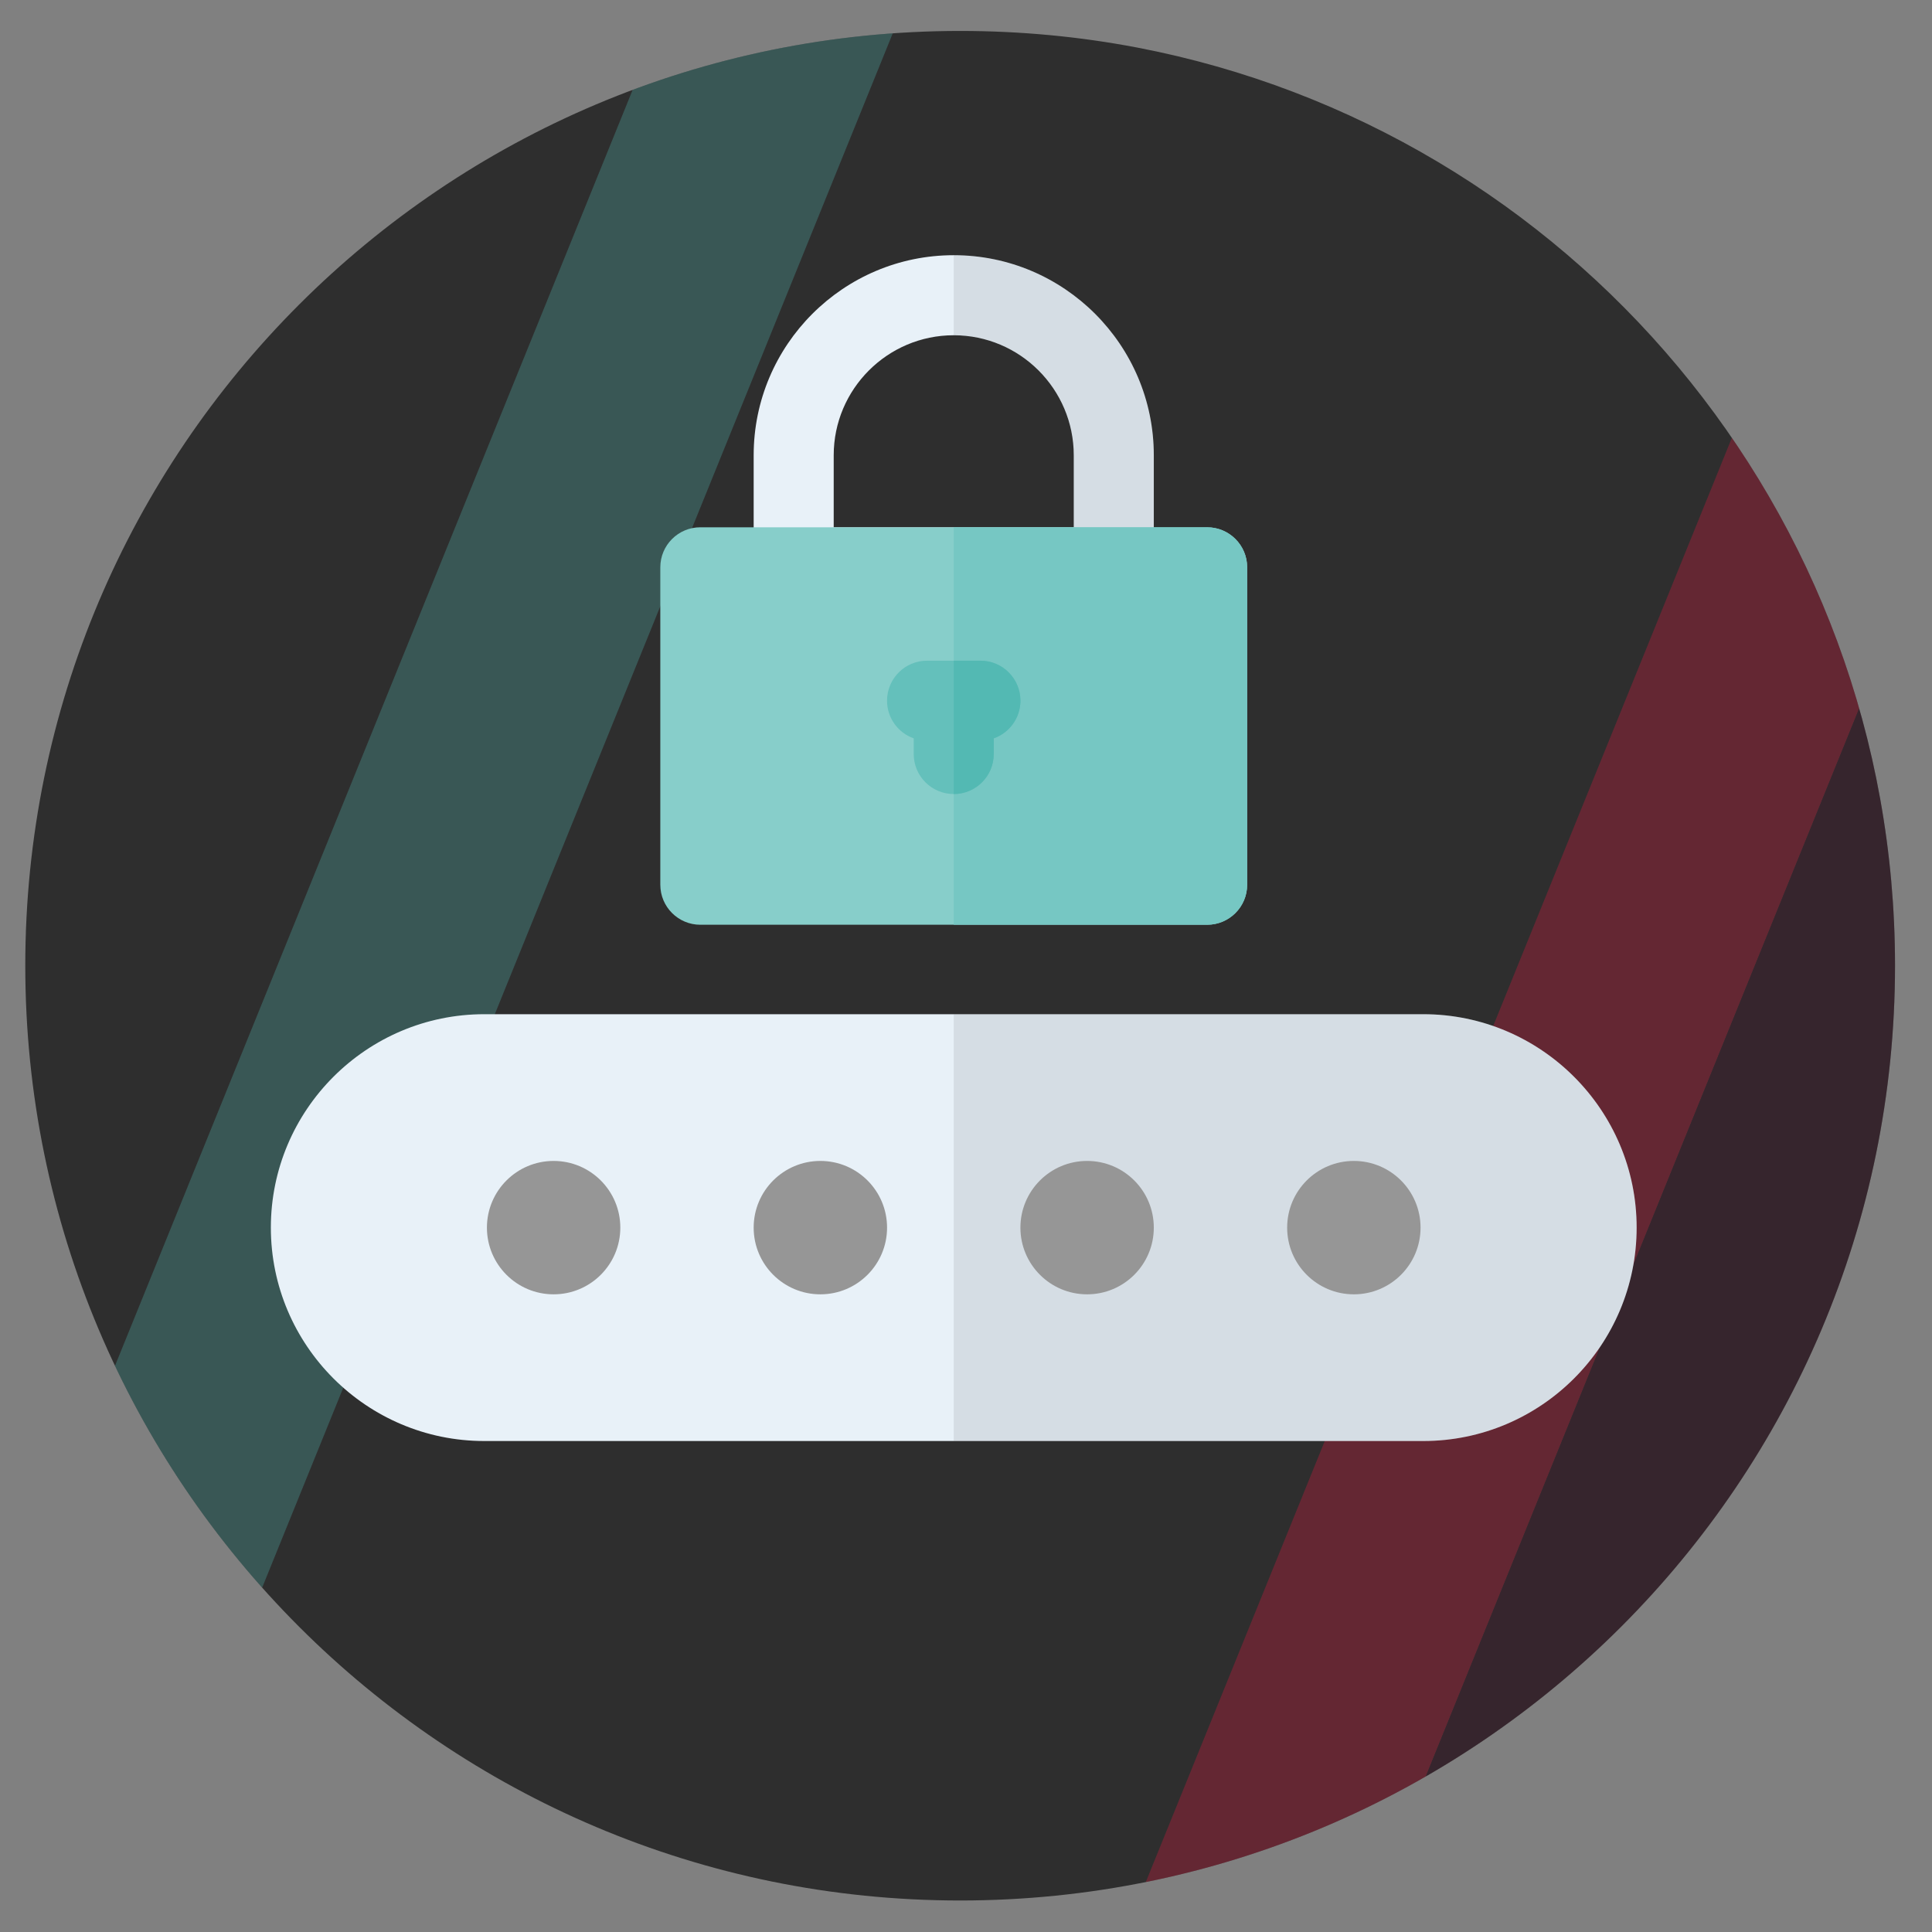 <?xml version="1.0" encoding="UTF-8"?><svg id="Layer_1" xmlns="http://www.w3.org/2000/svg" xmlns:xlink="http://www.w3.org/1999/xlink" viewBox="0 0 1024 1024"><rect x="0" y="0" width="1024" height="1024" fill="#808080" stroke="none"/><defs><style>.cls-1{fill:none;}.cls-2{clip-path:url(#clippath);}.cls-3{fill:#e8f1f8;}.cls-4{fill:#969696;}.cls-5{fill:#64c0bb;}.cls-6{fill:#e5173f;}.cls-7{fill:#87ceca;}.cls-8{fill:#54b9b3;}.cls-9,.cls-10{fill:#2e2e2e;}.cls-11{fill:#4a122b;}.cls-12{fill:#76c7c3;}.cls-13{fill:#53b9b3;}.cls-14{clip-path:url(#clippath-1);}.cls-15{opacity:.3;}.cls-10{isolation:isolate;opacity:.1;}</style><clipPath id="clippath"><path class="cls-1" d="M508.9,16.4c31.5,0,62.9,2.9,93.8,8.8,228.8,43.8,401.7,245,401.7,486.6,0,273.6-221.8,495.5-495.5,495.5S13.4,785.5,13.4,511.8,235.2,16.4,508.9,16.4Z"/></clipPath><clipPath id="clippath-1"><path class="cls-1" d="M508.9-1220.65c31.5,0,62.9,2.9,93.8,8.8,228.8,43.8,401.7,245,401.7,486.6,0,273.6-221.8,495.5-495.5,495.5S13.4-451.55,13.4-725.25s221.8-495.4,495.5-495.4Z"/></clipPath></defs><path class="cls-9" d="M508.9,16.4c31.5,0,62.9,2.9,93.8,8.8,228.8,43.8,401.7,245,401.7,486.6,0,273.6-221.8,495.5-495.5,495.5S13.4,785.5,13.4,511.8,235.2,16.4,508.9,16.4Z"/><g class="cls-15"><g class="cls-2"><g><polygon class="cls-8" points="372.9 -45 -76.1 1061.7 49.6 1061.7 498.6 -45 372.9 -45"/><g><polygon class="cls-6" points="935.6 188.5 486.5 1295.2 612.2 1295.2 1061.3 188.5 935.6 188.5"/><polygon class="cls-11" points="1061.3 188.5 612.2 1295.2 877.4 1295.2 1326.4 188.5 1061.3 188.5"/></g></g></g></g><g class="cls-15"><g class="cls-14"><g><polygon class="cls-6" points="935.6 -1048.55 486.5 58.15 612.2 58.15 1061.3 -1048.55 935.6 -1048.55"/><polygon class="cls-11" points="1061.3 -1048.55 612.2 58.15 877.4 58.15 1326.4 -1048.55 1061.3 -1048.55"/></g></g></g><path class="cls-3" d="M754.33,763.77H256.67c-62.37,0-113.11-50.74-113.11-113.11s50.74-113.11,113.11-113.11h497.67c62.37,0,113.11,50.74,113.11,113.11s-50.74,113.11-113.11,113.11Z"/><circle class="cls-4" cx="434.81" cy="650.67" r="35.35"/><circle class="cls-4" cx="293.43" cy="650.67" r="35.35"/><path class="cls-3" d="M590.33,321.89h-169.66c-11.71,0-21.21-9.5-21.21-21.21v-59.38c0-58.47,47.57-106.04,106.04-106.04s106.04,47.57,106.04,106.04v59.38c0,11.71-9.5,21.21-21.21,21.21Zm-148.45-42.41h127.24v-38.17c0-35.08-28.54-63.62-63.62-63.62s-63.62,28.54-63.62,63.62v38.17Z"/><path class="cls-10" d="M505.5,135.27v42.41c35.08,0,63.62,28.54,63.62,63.62v38.17h-63.62v42.41h84.83c11.71,0,21.21-9.5,21.21-21.21v-59.38c0-58.47-47.57-106.04-106.04-106.04Z"/><path class="cls-7" d="M639.81,490.14H371.19c-11.71,0-21.21-9.5-21.21-21.21v-168.25c0-11.71,9.5-21.21,21.21-21.21h268.63c11.71,0,21.21,9.5,21.21,21.21v168.25c0,11.71-9.5,21.21-21.21,21.21Z"/><g><path class="cls-12" d="M639.81,279.48h-134.31v210.66h134.31c11.71,0,21.21-9.5,21.21-21.21v-168.25c0-11.71-9.5-21.21-21.21-21.21Z"/><path class="cls-5" d="M540.85,371.38c0-11.71-9.5-21.21-21.21-21.21h-28.28c-11.71,0-21.21,9.5-21.21,21.21,0,9.23,5.91,17.06,14.14,19.97v8.3c0,11.71,9.5,21.21,21.21,21.21s21.21-9.5,21.21-21.21v-8.3c8.23-2.91,14.14-10.75,14.14-19.97Z"/></g><path class="cls-10" d="M754.33,537.56h-248.83v226.21h248.83c62.37,0,113.11-50.74,113.11-113.11s-50.74-113.11-113.11-113.11Z"/><circle class="cls-4" cx="576.19" cy="650.67" r="35.35"/><circle class="cls-4" cx="717.57" cy="650.67" r="35.35"/><path class="cls-13" d="M519.64,350.17h-14.14v70.69c11.71,0,21.21-9.5,21.21-21.21v-8.3c8.23-2.91,14.14-10.75,14.14-19.97,0-11.71-9.5-21.21-21.21-21.21Z"/></svg>